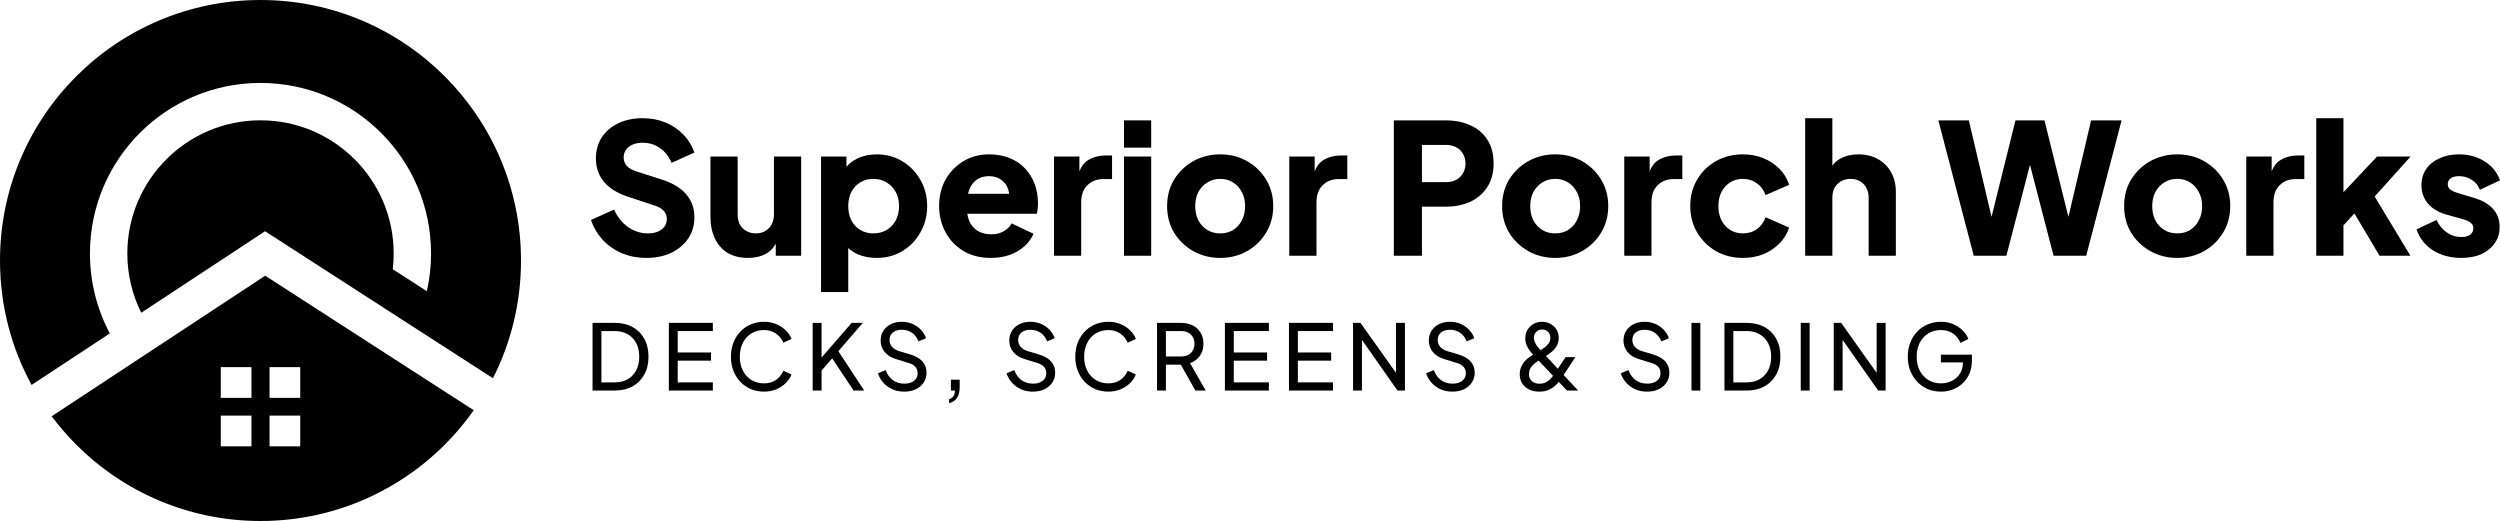 <?xml version="1.0" encoding="UTF-8"?>
<svg xmlns="http://www.w3.org/2000/svg" width="6176" height="1288" viewBox="0 0 6176 1288" fill="none">
  <path fill-rule="evenodd" clip-rule="evenodd" d="M655.118 681.083L400.983 848.42L323.094 899.684L127.654 1028.36C146.2 1053.14 166.507 1076.57 188.308 1098.48C304.814 1215.01 465.752 1287.08 643.527 1287.08C827.952 1287.08 994.26 1209.53 1111.57 1085.24C1132.82 1062.76 1152.44 1038.73 1170.26 1013.39L974.393 887.084L896.344 836.706L655.118 681.083ZM348.908 772.616L654.809 571.248L1217.78 934.395C1262.09 847.041 1287.08 748.22 1287.08 643.572C1287.08 288.125 998.954 -2.3314e-05 643.527 -2.3314e-05C288.121 -2.3314e-05 0 288.125 0 643.572C0 754.911 28.267 859.6 78.013 950.947L271.307 823.695C240.014 764.773 222.228 697.574 222.228 626.155C222.228 509.855 269.401 404.487 345.654 328.271C421.859 252.014 527.186 204.889 643.527 204.889C759.848 204.889 865.237 252.014 941.452 328.271C1017.69 404.487 1064.86 509.855 1064.86 626.155C1064.86 658.19 1061.25 689.421 1054.48 719.397L970.234 665.025C971.716 652.322 972.519 639.331 972.519 626.155C972.519 535.343 935.647 453.095 876.127 393.576C816.629 334.057 734.381 297.204 643.527 297.204C552.715 297.204 470.467 334.057 410.927 393.576C351.428 453.095 314.574 535.343 314.574 626.155C314.574 678.798 326.921 728.517 348.908 772.616ZM545.406 982.838V906.993H621.21V982.838H545.406ZM665.886 982.838V906.993H741.69V982.838H665.886ZM545.406 1026.75H621.21V1102.58H545.406V1026.75ZM665.886 1026.75H741.69V1102.58H665.886V1026.75Z" fill="black"></path>
  <path d="M1463.81 964.806V797.614H1518.48C1535.36 797.614 1550.08 801.055 1562.63 807.938C1575.18 814.82 1584.88 824.544 1591.76 837.112C1598.63 849.53 1602.06 864.192 1602.06 881.098C1602.06 897.854 1598.63 912.516 1591.76 925.084C1584.88 937.651 1575.18 947.451 1562.63 954.483C1550.08 961.365 1535.36 964.806 1518.48 964.806H1463.81ZM1485.77 944.608H1518.71C1531.11 944.608 1541.79 941.99 1550.75 936.754C1559.86 931.517 1566.88 924.186 1571.81 914.761C1576.74 905.185 1579.21 893.965 1579.21 881.098C1579.21 868.082 1576.67 856.861 1571.59 847.435C1566.66 838.01 1559.64 830.753 1550.53 825.667C1541.56 820.43 1530.96 817.812 1518.71 817.812H1485.77V944.608Z" fill="black"></path>
  <path d="M1652.3 964.806V797.614H1760.98V817.812H1674.26V870.775H1756.5V890.972H1674.26V944.608H1760.98V964.806H1652.3Z" fill="black"></path>
  <path d="M1887.46 967.499C1875.66 967.499 1864.75 965.404 1854.74 961.215C1844.89 956.876 1836.22 950.817 1828.75 943.037C1821.43 935.257 1815.76 926.131 1811.72 915.658C1807.69 905.185 1805.67 893.74 1805.67 881.322C1805.67 868.755 1807.69 857.235 1811.72 846.762C1815.76 836.289 1821.43 827.163 1828.75 819.383C1836.07 811.603 1844.74 805.619 1854.74 801.429C1864.75 797.091 1875.66 794.921 1887.46 794.921C1898.96 794.921 1909.27 796.941 1918.38 800.981C1927.64 805.02 1935.41 810.257 1941.69 816.69C1948.11 823.123 1952.67 830.005 1955.35 837.336L1935.19 846.537C1931.3 837.262 1925.25 829.781 1917.04 824.096C1908.82 818.261 1898.96 815.343 1887.46 815.343C1875.81 815.343 1865.43 818.111 1856.31 823.647C1847.35 829.182 1840.33 836.887 1835.25 846.762C1830.17 856.636 1827.63 868.156 1827.63 881.322C1827.63 894.339 1830.17 905.784 1835.25 915.658C1840.33 925.533 1847.35 933.238 1856.31 938.773C1865.43 944.309 1875.81 947.077 1887.46 947.077C1898.96 947.077 1908.82 944.234 1917.04 938.549C1925.25 932.714 1931.3 925.159 1935.19 915.883L1955.35 925.084C1952.67 932.415 1948.11 939.297 1941.69 945.73C1935.41 952.164 1927.64 957.4 1918.38 961.44C1909.27 965.479 1898.96 967.499 1887.46 967.499Z" fill="black"></path>
  <path d="M2007.63 964.806V797.614H2029.59V891.646L2024.21 889.401L2103.98 797.614H2131.55L2064.55 875.039L2065.67 859.329L2134.91 964.806H2108.69L2055.81 885.362L2029.59 915.434V964.806H2007.63Z" fill="black"></path>
  <path d="M2233.58 967.499C2222.97 967.499 2213.26 965.554 2204.45 961.664C2195.63 957.624 2188.16 952.164 2182.04 945.281C2175.91 938.399 2171.51 930.694 2168.82 922.166L2187.87 914.312C2191.9 925.084 2197.87 933.387 2205.79 939.222C2213.86 944.907 2223.27 947.75 2234.02 947.75C2240.6 947.75 2246.35 946.703 2251.28 944.608C2256.21 942.514 2260.02 939.596 2262.71 935.856C2265.54 931.966 2266.96 927.478 2266.96 922.391C2266.96 915.359 2264.95 909.823 2260.91 905.784C2257.03 901.595 2251.28 898.453 2243.66 896.358L2212.96 886.933C2200.86 883.192 2191.6 877.283 2185.18 869.204C2178.75 861.125 2175.54 851.849 2175.54 841.376C2175.54 832.25 2177.71 824.245 2182.04 817.363C2186.52 810.331 2192.65 804.87 2200.41 800.981C2208.33 796.941 2217.29 794.921 2227.3 794.921C2237.31 794.921 2246.35 796.717 2254.42 800.307C2262.63 803.898 2269.58 808.76 2275.25 814.894C2280.93 820.879 2285.11 827.761 2287.8 835.541L2268.98 843.396C2265.4 833.97 2260.02 826.863 2252.85 822.076C2245.68 817.139 2237.24 814.67 2227.53 814.67C2221.55 814.67 2216.25 815.717 2211.62 817.812C2207.14 819.757 2203.63 822.674 2201.09 826.564C2198.7 830.305 2197.5 834.793 2197.5 840.029C2197.5 846.163 2199.44 851.624 2203.33 856.412C2207.21 861.199 2213.11 864.865 2221.03 867.408L2249.04 875.712C2262.18 879.751 2272.12 885.511 2278.84 892.992C2285.56 900.473 2288.92 909.749 2288.92 920.82C2288.92 929.946 2286.53 938.025 2281.75 945.057C2277.12 952.089 2270.62 957.624 2262.26 961.664C2254.04 965.554 2244.48 967.499 2233.58 967.499Z" fill="black"></path>
  <path d="M2344.6 996V985.901C2349.23 984.704 2352.74 982.385 2355.13 978.944C2357.52 975.503 2358.87 970.79 2359.17 964.806H2349.08V937.876H2370.82V956.951C2370.82 967.723 2368.58 976.401 2364.1 982.984C2359.77 989.567 2353.27 993.905 2344.6 996Z" fill="black"></path>
  <path d="M2551.35 967.499C2540.75 967.499 2531.04 965.554 2522.22 961.664C2513.41 957.624 2505.94 952.164 2499.82 945.281C2493.69 938.399 2489.28 930.694 2486.6 922.166L2505.64 914.312C2509.67 925.084 2515.65 933.387 2523.57 939.222C2531.63 944.907 2541.05 947.75 2551.8 947.75C2558.37 947.75 2564.13 946.703 2569.06 944.608C2573.98 942.514 2577.79 939.596 2580.48 935.856C2583.32 931.966 2584.74 927.478 2584.74 922.391C2584.74 915.359 2582.72 909.823 2578.69 905.784C2574.81 901.595 2569.06 898.453 2561.44 896.358L2530.74 886.933C2518.64 883.192 2509.38 877.283 2502.95 869.204C2496.53 861.125 2493.32 851.849 2493.32 841.376C2493.32 832.25 2495.48 824.245 2499.82 817.363C2504.3 810.331 2510.42 804.87 2518.19 800.981C2526.11 796.941 2535.07 794.921 2545.08 794.921C2555.09 794.921 2564.13 796.717 2572.19 800.307C2580.41 803.898 2587.35 808.76 2593.03 814.894C2598.71 820.879 2602.89 827.761 2605.58 835.541L2586.76 843.396C2583.17 833.97 2577.79 826.863 2570.62 822.076C2563.45 817.139 2555.01 814.67 2545.3 814.67C2539.33 814.67 2534.02 815.717 2529.39 817.812C2524.91 819.757 2521.4 822.674 2518.86 826.564C2516.47 830.305 2515.28 834.793 2515.28 840.029C2515.28 846.163 2517.22 851.624 2521.1 856.412C2524.99 861.199 2530.89 864.865 2538.8 867.408L2566.81 875.712C2579.96 879.751 2589.89 885.511 2596.62 892.992C2603.34 900.473 2606.7 909.749 2606.7 920.82C2606.7 929.946 2604.31 938.025 2599.53 945.057C2594.9 952.089 2588.4 957.624 2580.03 961.664C2571.82 965.554 2562.26 967.499 2551.35 967.499Z" fill="black"></path>
  <path d="M2738.12 967.499C2726.32 967.499 2715.41 965.404 2705.4 961.215C2695.54 956.876 2686.88 950.817 2679.41 943.037C2672.09 935.257 2666.41 926.131 2662.38 915.658C2658.35 905.185 2656.33 893.74 2656.33 881.322C2656.33 868.755 2658.35 857.235 2662.38 846.762C2666.41 836.289 2672.09 827.163 2679.41 819.383C2686.73 811.603 2695.39 805.619 2705.4 801.429C2715.41 797.091 2726.32 794.921 2738.12 794.921C2749.62 794.921 2759.93 796.941 2769.04 800.981C2778.3 805.02 2786.07 810.257 2792.34 816.69C2798.77 823.123 2803.32 830.005 2806.01 837.336L2785.85 846.537C2781.96 837.262 2775.91 829.781 2767.69 824.096C2759.48 818.261 2749.62 815.343 2738.12 815.343C2726.46 815.343 2716.08 818.111 2706.97 823.647C2698.01 829.182 2690.99 836.887 2685.91 846.762C2680.83 856.636 2678.29 868.156 2678.29 881.322C2678.29 894.339 2680.83 905.784 2685.91 915.658C2690.99 925.533 2698.01 933.238 2706.97 938.773C2716.08 944.309 2726.46 947.077 2738.12 947.077C2749.62 947.077 2759.48 944.234 2767.69 938.549C2775.91 932.714 2781.96 925.159 2785.85 915.883L2806.01 925.084C2803.32 932.415 2798.77 939.297 2792.34 945.73C2786.07 952.164 2778.3 957.4 2769.04 961.44C2759.93 965.479 2749.62 967.499 2738.12 967.499Z" fill="black"></path>
  <path d="M2858.29 964.806V797.614H2917.22C2928.27 797.614 2937.98 799.709 2946.35 803.898C2954.72 808.087 2961.21 814.072 2965.84 821.851C2970.62 829.631 2973.01 838.758 2973.01 849.23C2973.01 861.05 2970.03 871.074 2964.05 879.303C2958.08 887.531 2950.01 893.441 2939.85 897.032L2978.62 964.806H2953.07L2912.29 892.319L2926.86 900.847H2880.25V964.806H2858.29ZM2880.25 880.649H2917.89C2924.47 880.649 2930.22 879.377 2935.15 876.834C2940.08 874.291 2943.89 870.625 2946.57 865.837C2949.41 861.05 2950.83 855.514 2950.83 849.23C2950.83 842.797 2949.41 837.262 2946.57 832.624C2943.89 827.836 2940.08 824.17 2935.15 821.627C2930.22 819.084 2924.47 817.812 2917.89 817.812H2880.25V880.649Z" fill="black"></path>
  <path d="M3025.99 964.806V797.614H3134.67V817.812H3047.95V870.775H3130.19V890.972H3047.95V944.608H3134.67V964.806H3025.99Z" fill="black"></path>
  <path d="M3184.29 964.806V797.614H3292.97V817.812H3206.25V870.775H3288.49V890.972H3206.25V944.608H3292.97V964.806H3184.29Z" fill="black"></path>
  <path d="M3342.59 964.806V797.614H3360.96L3456.87 932.714L3448.58 933.612V797.614H3470.76V964.806H3452.39L3356.93 828.808L3364.55 827.911V964.806H3342.59Z" fill="black"></path>
  <path d="M3587.79 967.499C3577.19 967.499 3567.48 965.554 3558.66 961.664C3549.85 957.624 3542.38 952.164 3536.25 945.281C3530.13 938.399 3525.72 930.694 3523.03 922.166L3542.08 914.312C3546.11 925.084 3552.09 933.387 3560.01 939.222C3568.07 944.907 3577.48 947.75 3588.24 947.75C3594.81 947.75 3600.56 946.703 3605.49 944.608C3610.42 942.514 3614.23 939.596 3616.92 935.856C3619.76 931.966 3621.18 927.478 3621.18 922.391C3621.18 915.359 3619.16 909.823 3615.13 905.784C3611.25 901.595 3605.49 898.453 3597.88 896.358L3567.18 886.933C3555.08 883.192 3545.81 877.283 3539.39 869.204C3532.97 861.125 3529.76 851.849 3529.76 841.376C3529.76 832.25 3531.92 824.245 3536.25 817.363C3540.74 810.331 3546.86 804.87 3554.63 800.981C3562.55 796.941 3571.51 794.921 3581.52 794.921C3591.53 794.921 3600.56 796.717 3608.63 800.307C3616.85 803.898 3623.79 808.76 3629.47 814.894C3635.15 820.879 3639.33 827.761 3642.02 835.541L3623.2 843.396C3619.61 833.97 3614.23 826.863 3607.06 822.076C3599.89 817.139 3591.45 814.67 3581.74 814.67C3575.77 814.67 3570.46 815.717 3565.83 817.812C3561.35 819.757 3557.84 822.674 3555.3 826.564C3552.91 830.305 3551.72 834.793 3551.72 840.029C3551.72 846.163 3553.66 851.624 3557.54 856.412C3561.43 861.199 3567.33 864.865 3575.24 867.408L3603.25 875.712C3616.4 879.751 3626.33 885.511 3633.06 892.992C3639.78 900.473 3643.14 909.749 3643.14 920.82C3643.14 929.946 3640.75 938.025 3635.97 945.057C3631.34 952.089 3624.84 957.624 3616.47 961.664C3608.26 965.554 3598.7 967.499 3587.79 967.499Z" fill="black"></path>
  <path d="M3802.76 967.499C3793.34 967.499 3784.98 965.778 3777.66 962.337C3770.34 958.747 3764.59 953.735 3760.41 947.301C3756.37 940.718 3754.36 933.163 3754.36 924.635C3754.36 917.304 3755.7 910.871 3758.39 905.335C3761.08 899.65 3764.36 894.787 3768.25 890.748C3772.28 886.708 3776.31 883.342 3780.35 880.649C3784.53 877.806 3787.97 875.562 3790.66 873.916L3803.43 866.511C3807.76 863.967 3811.94 861.199 3815.98 858.207C3820.01 855.215 3823.37 851.774 3826.06 847.884C3828.75 843.844 3830.09 839.356 3830.09 834.419C3830.09 828.584 3828.15 823.722 3824.27 819.832C3820.38 815.942 3815.53 813.997 3809.7 813.997C3803.88 813.997 3799.02 815.942 3795.14 819.832C3791.25 823.722 3789.31 828.659 3789.31 834.643C3789.31 838.683 3790.28 842.648 3792.22 846.537C3794.17 850.427 3796.56 854.168 3799.39 857.758C3802.23 861.199 3805.07 864.416 3807.91 867.408L3898.66 964.806H3871.1L3791.55 880.873C3787.97 877.133 3784.38 873.019 3780.8 868.53C3777.21 864.042 3774.15 859.105 3771.61 853.719C3769.22 848.183 3768.02 842.124 3768.02 835.541C3768.02 827.462 3769.89 820.43 3773.63 814.446C3777.51 808.312 3782.59 803.524 3788.86 800.083C3795.14 796.642 3802.08 794.921 3809.7 794.921C3817.17 794.921 3823.97 796.642 3830.09 800.083C3836.37 803.374 3841.37 808.012 3845.11 813.997C3848.84 819.981 3850.71 826.863 3850.71 834.643C3850.71 842.573 3848.84 849.53 3845.11 855.514C3841.37 861.349 3836.89 866.361 3831.66 870.55C3826.43 874.59 3821.5 877.956 3816.87 880.649L3804.32 888.279C3800.59 890.673 3796.63 893.516 3792.45 896.807C3788.27 899.949 3784.68 903.764 3781.69 908.252C3778.71 912.591 3777.21 917.902 3777.21 924.186C3777.21 931.667 3779.6 937.502 3784.38 941.691C3789.31 945.88 3795.66 947.975 3803.43 947.975C3808.36 947.975 3812.76 947.152 3816.65 945.506C3820.53 943.86 3823.97 941.691 3826.96 938.998C3830.09 936.305 3832.86 933.387 3835.25 930.245C3837.64 926.954 3839.88 923.737 3841.97 920.595L3867.74 882.22H3891.71L3861.46 928.45C3859.22 932.19 3856.38 936.305 3852.95 940.793C3849.51 945.281 3845.48 949.545 3840.85 953.585C3836.22 957.624 3830.77 960.991 3824.49 963.684C3818.37 966.227 3811.12 967.499 3802.76 967.499Z" fill="black"></path>
  <path d="M4068.68 967.499C4058.07 967.499 4048.36 965.554 4039.55 961.664C4030.74 957.624 4023.27 952.164 4017.14 945.281C4011.02 938.399 4006.61 930.694 4003.92 922.166L4022.97 914.312C4027 925.084 4032.98 933.387 4040.89 939.222C4048.96 944.907 4058.37 947.75 4069.13 947.75C4075.7 947.75 4081.45 946.703 4086.38 944.608C4091.31 942.514 4095.12 939.596 4097.81 935.856C4100.65 931.966 4102.07 927.478 4102.07 922.391C4102.07 915.359 4100.05 909.823 4096.02 905.784C4092.13 901.595 4086.38 898.453 4078.76 896.358L4048.06 886.933C4035.96 883.192 4026.7 877.283 4020.28 869.204C4013.86 861.125 4010.64 851.849 4010.64 841.376C4010.64 832.25 4012.81 824.245 4017.14 817.363C4021.62 810.331 4027.75 804.87 4035.52 800.981C4043.43 796.941 4052.4 794.921 4062.41 794.921C4072.41 794.921 4081.45 796.717 4089.52 800.307C4097.73 803.898 4104.68 808.76 4110.36 814.894C4116.03 820.879 4120.22 827.761 4122.91 835.541L4104.08 843.396C4100.5 833.97 4095.12 826.863 4087.95 822.076C4080.78 817.139 4072.34 814.67 4062.63 814.67C4056.65 814.67 4051.35 815.717 4046.72 817.812C4042.24 819.757 4038.73 822.674 4036.19 826.564C4033.8 830.305 4032.6 834.793 4032.6 840.029C4032.6 846.163 4034.55 851.624 4038.43 856.412C4042.31 861.199 4048.21 864.865 4056.13 867.408L4084.14 875.712C4097.29 879.751 4107.22 885.511 4113.94 892.992C4120.67 900.473 4124.03 909.749 4124.03 920.82C4124.03 929.946 4121.64 938.025 4116.86 945.057C4112.23 952.089 4105.73 957.624 4097.36 961.664C4089.15 965.554 4079.58 967.499 4068.68 967.499Z" fill="black"></path>
  <path d="M4178.59 964.806V797.614H4200.54V964.806H4178.59Z" fill="black"></path>
  <path d="M4260.08 964.806V797.614H4314.75C4331.63 797.614 4346.34 801.055 4358.89 807.938C4371.44 814.82 4381.15 824.544 4388.02 837.112C4394.89 849.53 4398.33 864.192 4398.33 881.098C4398.33 897.854 4394.89 912.516 4388.02 925.084C4381.15 937.651 4371.44 947.451 4358.89 954.483C4346.34 961.365 4331.63 964.806 4314.75 964.806H4260.08ZM4282.03 944.608H4314.97C4327.37 944.608 4338.05 941.99 4347.02 936.754C4356.13 931.517 4363.15 924.186 4368.08 914.761C4373.01 905.185 4375.47 893.965 4375.47 881.098C4375.47 868.082 4372.94 856.861 4367.86 847.435C4362.93 838.01 4355.91 830.753 4346.79 825.667C4337.83 820.43 4327.22 817.812 4314.97 817.812H4282.03V944.608Z" fill="black"></path>
  <path d="M4448.57 964.806V797.614H4470.53V964.806H4448.57Z" fill="black"></path>
  <path d="M4530.06 964.806V797.614H4548.44L4644.34 932.714L4636.05 933.612V797.614H4658.23V964.806H4639.86L4544.4 828.808L4552.02 827.911V964.806H4530.06Z" fill="black"></path>
  <path d="M4794.98 967.499C4783.18 967.499 4772.28 965.404 4762.27 961.215C4752.26 956.876 4743.59 950.817 4736.27 943.037C4728.95 935.257 4723.2 926.131 4719.02 915.658C4714.99 905.185 4712.97 893.74 4712.97 881.322C4712.97 868.755 4714.99 857.235 4719.02 846.762C4723.05 836.289 4728.73 827.163 4736.05 819.383C4743.37 811.603 4752.03 805.619 4762.04 801.429C4772.05 797.091 4782.96 794.921 4794.76 794.921C4806.26 794.921 4816.57 796.941 4825.68 800.981C4834.94 805.02 4842.71 810.257 4848.98 816.69C4855.41 823.123 4859.96 830.005 4862.65 837.336L4842.93 846.986C4839.05 837.262 4833 829.556 4824.78 823.871C4816.57 818.186 4806.56 815.343 4794.76 815.343C4783.11 815.343 4772.72 818.111 4763.61 823.647C4754.65 829.182 4747.63 836.887 4742.55 846.762C4737.47 856.636 4734.93 868.156 4734.93 881.322C4734.93 894.339 4737.47 905.784 4742.55 915.658C4747.78 925.533 4754.87 933.238 4763.84 938.773C4772.95 944.309 4783.33 947.077 4794.98 947.077C4805.14 947.077 4814.33 944.907 4822.54 940.569C4830.76 936.23 4837.26 930.245 4842.04 922.615C4846.82 914.985 4849.21 906.158 4849.21 896.134V885.811L4859.29 895.236H4794.76V876.161H4871.39V890.972C4871.39 902.642 4869.37 913.19 4865.34 922.615C4861.31 932.041 4855.78 940.12 4848.76 946.852C4841.74 953.435 4833.6 958.522 4824.34 962.113C4815.07 965.704 4805.29 967.499 4794.98 967.499Z" fill="black"></path>
  <path d="M1596.24 637.155C1575.32 637.155 1555.61 633.415 1537.08 625.934C1518.86 618.155 1503.02 607.233 1489.58 593.169C1476.43 579.106 1466.57 562.499 1460 543.348L1516.92 517.765C1525.28 536.017 1536.78 550.38 1551.42 560.853C1566.36 571.326 1582.79 576.562 1600.72 576.562C1610.28 576.562 1618.5 575.066 1625.37 572.074C1632.24 569.082 1637.62 565.042 1641.5 559.955C1645.39 554.569 1647.33 548.286 1647.33 541.104C1647.33 533.324 1644.94 526.741 1640.16 521.355C1635.38 515.67 1627.91 511.182 1617.75 507.89L1552.32 486.346C1525.73 477.669 1505.71 465.4 1492.27 449.542C1478.82 433.383 1472.1 414.084 1472.1 391.642C1472.1 371.893 1476.88 354.538 1486.44 339.577C1496.3 324.615 1509.89 312.946 1527.22 304.567C1544.85 296.189 1565.02 292 1587.72 292C1607.74 292 1626.26 295.441 1643.29 302.323C1660.32 309.205 1674.96 318.93 1687.21 331.498C1699.76 344.065 1709.17 359.176 1715.45 376.83L1658.98 402.414C1652.71 386.854 1643.29 374.736 1630.75 366.058C1618.2 357.081 1603.86 352.593 1587.72 352.593C1578.46 352.593 1570.25 354.089 1563.07 357.081C1555.9 360.074 1550.38 364.412 1546.49 370.098C1542.61 375.484 1540.67 381.767 1540.67 388.949C1540.67 396.729 1543.21 403.611 1548.29 409.595C1553.36 415.28 1560.98 419.769 1571.14 423.06L1635.23 443.707C1662.12 452.384 1682.13 464.503 1695.28 480.062C1708.72 495.622 1715.45 514.623 1715.45 537.065C1715.45 556.514 1710.37 573.869 1700.21 589.13C1690.05 604.091 1676.01 615.91 1658.08 624.588C1640.46 632.966 1619.84 637.155 1596.24 637.155Z" fill="black"></path>
  <path d="M1847.86 637.155C1828.14 637.155 1811.26 632.966 1797.22 624.588C1783.47 615.91 1773.02 603.941 1765.85 588.681C1758.68 573.42 1755.09 555.617 1755.09 535.269V386.705H1822.31V529.883C1822.31 539.159 1824.11 547.388 1827.69 554.569C1831.58 561.451 1836.95 566.838 1843.82 570.727C1850.7 574.617 1858.46 576.562 1867.13 576.562C1876.09 576.562 1883.86 574.617 1890.43 570.727C1897.3 566.838 1902.53 561.451 1906.12 554.569C1910 547.388 1911.94 539.159 1911.94 529.883V386.705H1979.17V631.769H1916.43V583.295L1920.01 594.067C1914.33 608.729 1905.07 619.651 1892.22 626.832C1879.68 633.714 1864.89 637.155 1847.86 637.155Z" fill="black"></path>
  <path d="M2028.3 721.537V386.705H2091.04V433.383L2085.21 419.918C2093.28 407.65 2104.19 398.225 2117.93 391.642C2131.97 384.76 2147.96 381.318 2165.88 381.318C2189.19 381.318 2210.25 387.004 2229.07 398.374C2247.89 409.745 2262.83 425.155 2273.89 444.604C2284.94 463.755 2290.47 485.299 2290.47 509.237C2290.47 532.876 2284.94 554.42 2273.89 573.869C2263.13 593.319 2248.34 608.729 2229.52 620.099C2210.7 631.47 2189.33 637.155 2165.43 637.155C2148.7 637.155 2133.17 634.163 2118.83 628.179C2104.78 621.895 2093.43 612.768 2084.77 600.799L2095.52 586.886V721.537H2028.3ZM2157.37 576.562C2169.91 576.562 2180.97 573.72 2190.53 568.034C2200.09 562.349 2207.56 554.42 2212.94 544.246C2218.31 534.072 2221 522.403 2221 509.237C2221 496.071 2218.31 484.551 2212.94 474.676C2207.56 464.503 2200.09 456.573 2190.53 450.888C2180.97 444.904 2169.91 441.911 2157.37 441.911C2145.42 441.911 2134.66 444.754 2125.1 450.439C2115.84 456.125 2108.52 464.054 2103.14 474.228C2098.06 484.401 2095.52 496.071 2095.52 509.237C2095.52 522.403 2098.06 534.072 2103.14 544.246C2108.52 554.42 2115.84 562.349 2125.1 568.034C2134.66 573.72 2145.42 576.562 2157.37 576.562Z" fill="black"></path>
  <path d="M2447.7 637.155C2421.71 637.155 2399.15 631.47 2380.03 620.099C2360.91 608.43 2346.12 592.87 2335.66 573.42C2325.21 553.971 2319.98 532.427 2319.98 508.788C2319.98 484.252 2325.36 462.408 2336.11 443.258C2347.17 424.108 2361.96 408.997 2380.48 397.925C2399 386.854 2419.92 381.318 2443.22 381.318C2462.64 381.318 2479.82 384.46 2494.76 390.744C2509.7 396.729 2522.24 405.256 2532.4 416.328C2542.86 427.399 2550.78 440.266 2556.15 454.928C2561.53 469.29 2564.22 485 2564.22 502.055C2564.22 506.843 2563.92 511.631 2563.33 516.418C2563.03 520.907 2562.28 524.797 2561.08 528.088H2377.79V478.716H2522.99L2491.17 502.055C2494.16 489.189 2494.01 477.818 2490.72 467.944C2487.44 457.77 2481.61 449.841 2473.25 444.156C2465.18 438.171 2455.17 435.179 2443.22 435.179C2431.57 435.179 2421.56 438.021 2413.19 443.707C2404.83 449.392 2398.55 457.77 2394.37 468.842C2390.19 479.913 2388.55 493.378 2389.44 509.237C2388.25 523.001 2389.89 535.12 2394.37 545.593C2398.85 556.065 2405.73 564.294 2414.99 570.279C2424.25 575.964 2435.45 578.807 2448.6 578.807C2460.55 578.807 2470.71 576.413 2479.07 571.625C2487.74 566.838 2494.46 560.255 2499.24 551.876L2553.02 577.46C2548.24 589.429 2540.62 599.902 2530.16 608.879C2520 617.855 2507.9 624.887 2493.86 629.974C2479.82 634.761 2464.43 637.155 2447.7 637.155Z" fill="black"></path>
  <path d="M2603.81 631.769V386.705H2666.55V445.502L2662.07 436.974C2667.44 416.328 2676.26 402.414 2688.51 395.232C2701.06 387.752 2715.84 384.011 2732.87 384.011H2747.21V442.36H2726.15C2709.72 442.36 2696.42 447.447 2686.27 457.621C2676.11 467.495 2671.03 481.559 2671.03 499.811V631.769H2603.81Z" fill="black"></path>
  <path d="M2776.68 631.769V386.705H2843.9V631.769H2776.68ZM2776.68 364.712V297.386H2843.9V364.712H2776.68Z" fill="black"></path>
  <path d="M3014.54 637.155C2990.34 637.155 2968.23 631.62 2948.21 620.548C2928.5 609.477 2912.66 594.366 2900.71 575.216C2889.06 555.766 2883.23 533.773 2883.23 509.237C2883.23 484.401 2889.06 462.408 2900.71 443.258C2912.66 424.108 2928.5 408.997 2948.21 397.925C2968.23 386.854 2990.34 381.318 3014.54 381.318C3038.74 381.318 3060.7 386.854 3080.42 397.925C3100.14 408.997 3115.82 424.108 3127.48 443.258C3139.43 462.408 3145.4 484.401 3145.4 509.237C3145.4 533.773 3139.43 555.766 3127.48 575.216C3115.82 594.366 3100.14 609.477 3080.42 620.548C3060.7 631.62 3038.74 637.155 3014.54 637.155ZM3014.54 576.562C3026.79 576.562 3037.4 573.72 3046.36 568.034C3055.62 562.349 3062.79 554.42 3067.87 544.246C3073.25 534.072 3075.94 522.403 3075.94 509.237C3075.94 496.071 3073.25 484.551 3067.87 474.676C3062.79 464.503 3055.62 456.573 3046.36 450.888C3037.4 444.904 3026.79 441.911 3014.54 441.911C3002.29 441.911 2991.54 444.904 2982.27 450.888C2973.01 456.573 2965.69 464.503 2960.31 474.676C2955.24 484.551 2952.7 496.071 2952.7 509.237C2952.7 522.403 2955.24 534.072 2960.31 544.246C2965.69 554.42 2973.01 562.349 2982.27 568.034C2991.54 573.72 3002.29 576.562 3014.54 576.562Z" fill="black"></path>
  <path d="M3185 631.769V386.705H3247.74V445.502L3243.26 436.974C3248.64 416.328 3257.45 402.414 3269.7 395.232C3282.25 387.752 3297.04 384.011 3314.07 384.011H3328.41V442.36H3307.35C3290.92 442.36 3277.62 447.447 3267.46 457.621C3257.3 467.495 3252.23 481.559 3252.23 499.811V631.769H3185Z" fill="black"></path>
  <path d="M3443.33 631.769V297.386H3571.5C3594.51 297.386 3614.82 301.426 3632.45 309.505C3650.38 317.584 3664.42 329.553 3674.58 345.412C3684.74 361.27 3689.81 380.87 3689.81 404.209C3689.81 426.95 3684.59 446.25 3674.13 462.109C3663.97 477.968 3649.93 490.086 3632 498.465C3614.38 506.544 3594.21 510.583 3571.5 510.583H3512.79V631.769H3443.33ZM3512.79 449.99H3571.95C3581.81 449.99 3590.32 448.045 3597.5 444.156C3604.67 440.266 3610.19 434.88 3614.08 427.997C3618.26 421.115 3620.35 413.186 3620.35 404.209C3620.35 394.933 3618.26 386.854 3614.08 379.972C3610.19 373.09 3604.67 367.704 3597.5 363.814C3590.32 359.924 3581.81 357.979 3571.95 357.979H3512.79V449.99Z" fill="black"></path>
  <path d="M3842.13 637.155C3817.93 637.155 3795.82 631.62 3775.81 620.548C3756.09 609.477 3740.25 594.366 3728.3 575.216C3716.65 555.766 3710.83 533.773 3710.83 509.237C3710.83 484.401 3716.65 462.408 3728.3 443.258C3740.25 424.108 3756.09 408.997 3775.81 397.925C3795.82 386.854 3817.93 381.318 3842.13 381.318C3866.33 381.318 3888.29 386.854 3908.01 397.925C3927.73 408.997 3943.42 424.108 3955.07 443.258C3967.02 462.408 3972.99 484.401 3972.99 509.237C3972.99 533.773 3967.02 555.766 3955.07 575.216C3943.42 594.366 3927.73 609.477 3908.01 620.548C3888.29 631.62 3866.33 637.155 3842.13 637.155ZM3842.13 576.562C3854.38 576.562 3864.99 573.72 3873.95 568.034C3883.21 562.349 3890.38 554.42 3895.46 544.246C3900.84 534.072 3903.53 522.403 3903.53 509.237C3903.53 496.071 3900.84 484.551 3895.46 474.676C3890.38 464.503 3883.21 456.573 3873.95 450.888C3864.99 444.904 3854.38 441.911 3842.13 441.911C3829.88 441.911 3819.13 444.904 3809.87 450.888C3800.6 456.573 3793.29 464.503 3787.91 474.676C3782.83 484.551 3780.29 496.071 3780.29 509.237C3780.29 522.403 3782.83 534.072 3787.91 544.246C3793.29 554.42 3800.6 562.349 3809.87 568.034C3819.13 573.72 3829.88 576.562 3842.13 576.562Z" fill="black"></path>
  <path d="M4012.6 631.769V386.705H4075.34V445.502L4070.86 436.974C4076.23 416.328 4085.05 402.414 4097.3 395.232C4109.84 387.752 4124.63 384.011 4141.66 384.011H4156V442.36H4134.94C4118.51 442.36 4105.21 447.447 4095.06 457.621C4084.9 467.495 4079.82 481.559 4079.82 499.811V631.769H4012.6Z" fill="black"></path>
  <path d="M4305.57 637.155C4281.07 637.155 4258.96 631.62 4239.25 620.548C4219.83 609.178 4204.29 593.768 4192.64 574.318C4181.28 554.869 4175.61 533.025 4175.61 508.788C4175.61 484.551 4181.28 462.857 4192.64 443.707C4203.99 424.257 4219.53 408.997 4239.25 397.925C4258.96 386.854 4281.07 381.318 4305.57 381.318C4323.8 381.318 4340.68 384.46 4356.21 390.744C4371.75 397.028 4385.04 405.855 4396.1 417.225C4407.15 428.297 4415.07 441.463 4419.85 456.723L4361.59 481.858C4357.41 469.59 4350.24 459.865 4340.08 452.683C4330.22 445.502 4318.72 441.911 4305.57 441.911C4293.92 441.911 4283.46 444.754 4274.2 450.439C4265.24 456.125 4258.07 464.054 4252.69 474.228C4247.61 484.401 4245.07 496.071 4245.07 509.237C4245.07 522.403 4247.61 534.072 4252.69 544.246C4258.07 554.42 4265.24 562.349 4274.2 568.034C4283.46 573.72 4293.92 576.562 4305.57 576.562C4319.02 576.562 4330.67 572.972 4340.53 565.79C4350.39 558.609 4357.41 548.884 4361.59 536.616L4419.85 562.2C4415.37 576.562 4407.6 589.429 4396.55 600.799C4385.49 612.17 4372.2 621.147 4356.66 627.73C4341.13 634.013 4324.1 637.155 4305.57 637.155Z" fill="black"></path>
  <path d="M4459.43 631.769V292H4526.66V435.179L4518.59 424.407C4524.27 409.745 4533.38 398.973 4545.93 392.091C4558.78 384.909 4573.71 381.318 4590.74 381.318C4609.27 381.318 4625.4 385.208 4639.14 392.988C4653.19 400.768 4664.09 411.69 4671.86 425.753C4679.63 439.518 4683.51 455.676 4683.51 474.228V631.769H4616.29V488.59C4616.29 479.015 4614.35 470.787 4610.46 463.904C4606.88 457.022 4601.65 451.636 4594.78 447.746C4588.2 443.856 4580.44 441.911 4571.47 441.911C4562.81 441.911 4555.04 443.856 4548.17 447.746C4541.3 451.636 4535.92 457.022 4532.04 463.904C4528.45 470.787 4526.66 479.015 4526.66 488.59V631.769H4459.43Z" fill="black"></path>
  <path d="M4875.91 631.769L4788.52 297.386H4863.81L4929.69 577.46H4909.52L4978.99 297.386H5050.69L5120.15 577.46H5099.99L5165.87 297.386H5241.16L5153.77 631.769H5073.1L5003.19 362.467H5026.49L4956.58 631.769H4875.91Z" fill="black"></path>
  <path d="M5378.72 637.155C5354.52 637.155 5332.41 631.62 5312.39 620.548C5292.67 609.477 5276.84 594.366 5264.89 575.216C5253.23 555.766 5247.41 533.773 5247.41 509.237C5247.41 484.401 5253.23 462.408 5264.89 443.258C5276.84 424.108 5292.67 408.997 5312.39 397.925C5332.41 386.854 5354.52 381.318 5378.72 381.318C5402.92 381.318 5424.88 386.854 5444.6 397.925C5464.31 408.997 5480 424.108 5491.65 443.258C5503.6 462.408 5509.58 484.401 5509.58 509.237C5509.58 533.773 5503.6 555.766 5491.65 575.216C5480 594.366 5464.31 609.477 5444.6 620.548C5424.88 631.62 5402.92 637.155 5378.72 637.155ZM5378.72 576.562C5390.97 576.562 5401.57 573.72 5410.54 568.034C5419.8 562.349 5426.97 554.42 5432.05 544.246C5437.42 534.072 5440.11 522.403 5440.11 509.237C5440.11 496.071 5437.42 484.551 5432.05 474.676C5426.97 464.503 5419.8 456.573 5410.54 450.888C5401.57 444.904 5390.97 441.911 5378.72 441.911C5366.47 441.911 5355.71 444.904 5346.45 450.888C5337.19 456.573 5329.87 464.503 5324.49 474.676C5319.41 484.551 5316.87 496.071 5316.87 509.237C5316.87 522.403 5319.41 534.072 5324.49 544.246C5329.87 554.42 5337.19 562.349 5346.45 568.034C5355.71 573.72 5366.47 576.562 5378.72 576.562Z" fill="black"></path>
  <path d="M5549.18 631.769V386.705H5611.92V445.502L5607.44 436.974C5612.82 416.328 5621.63 402.414 5633.88 395.232C5646.43 387.752 5661.22 384.011 5678.25 384.011H5692.59V442.36H5671.52C5655.09 442.36 5641.8 447.447 5631.64 457.621C5621.48 467.495 5616.4 481.559 5616.4 499.811V631.769H5549.18Z" fill="black"></path>
  <path d="M5722.05 631.769V292H5789.27V509.686L5764.18 501.607L5872.18 386.705H5955.09L5866.36 485.449L5954.64 631.769H5878.46L5804.51 507.442L5843.5 497.567L5768.66 579.255L5789.27 540.207V631.769H5722.05Z" fill="black"></path>
  <path d="M6080.54 637.155C6053.65 637.155 6030.2 630.872 6010.18 618.304C5990.47 605.437 5977.02 588.232 5969.85 566.688L6019.15 543.348C6025.42 556.514 6033.94 566.838 6044.69 574.318C6055.45 581.799 6067.4 585.539 6080.54 585.539C6090.1 585.539 6097.42 583.594 6102.5 579.704C6107.58 575.814 6110.12 570.428 6110.12 563.546C6110.12 559.955 6109.23 556.963 6107.43 554.569C6105.64 551.876 6102.95 549.483 6099.37 547.388C6095.78 545.293 6091.3 543.498 6085.92 542.002L6044.24 530.332C6024.23 524.647 6008.84 515.521 5998.08 502.953C5987.33 490.087 5981.95 474.976 5981.95 457.621C5981.95 442.36 5985.83 429.045 5993.6 417.674C6001.37 406.304 6012.28 397.477 6026.32 391.193C6040.36 384.61 6056.49 381.318 6074.72 381.318C6098.62 381.318 6119.53 387.004 6137.46 398.374C6155.68 409.446 6168.53 425.155 6176 445.502L6126.26 468.842C6122.67 458.668 6116.1 450.589 6106.54 444.604C6097.27 438.321 6086.67 435.179 6074.72 435.179C6066.05 435.179 6059.18 436.974 6054.1 440.565C6049.32 444.156 6046.93 449.093 6046.93 455.376C6046.93 458.668 6047.83 461.66 6049.62 464.353C6051.41 467.046 6054.25 469.44 6058.14 471.535C6062.32 473.629 6067.4 475.574 6073.37 477.369L6112.36 489.039C6132.68 495.024 6148.21 504.15 6158.97 516.418C6169.73 528.387 6175.1 543.199 6175.1 560.853C6175.1 576.113 6171.07 589.429 6163 600.799C6155.24 612.17 6144.33 621.147 6130.29 627.73C6116.25 634.013 6099.66 637.155 6080.54 637.155Z" fill="black"></path>
</svg>
